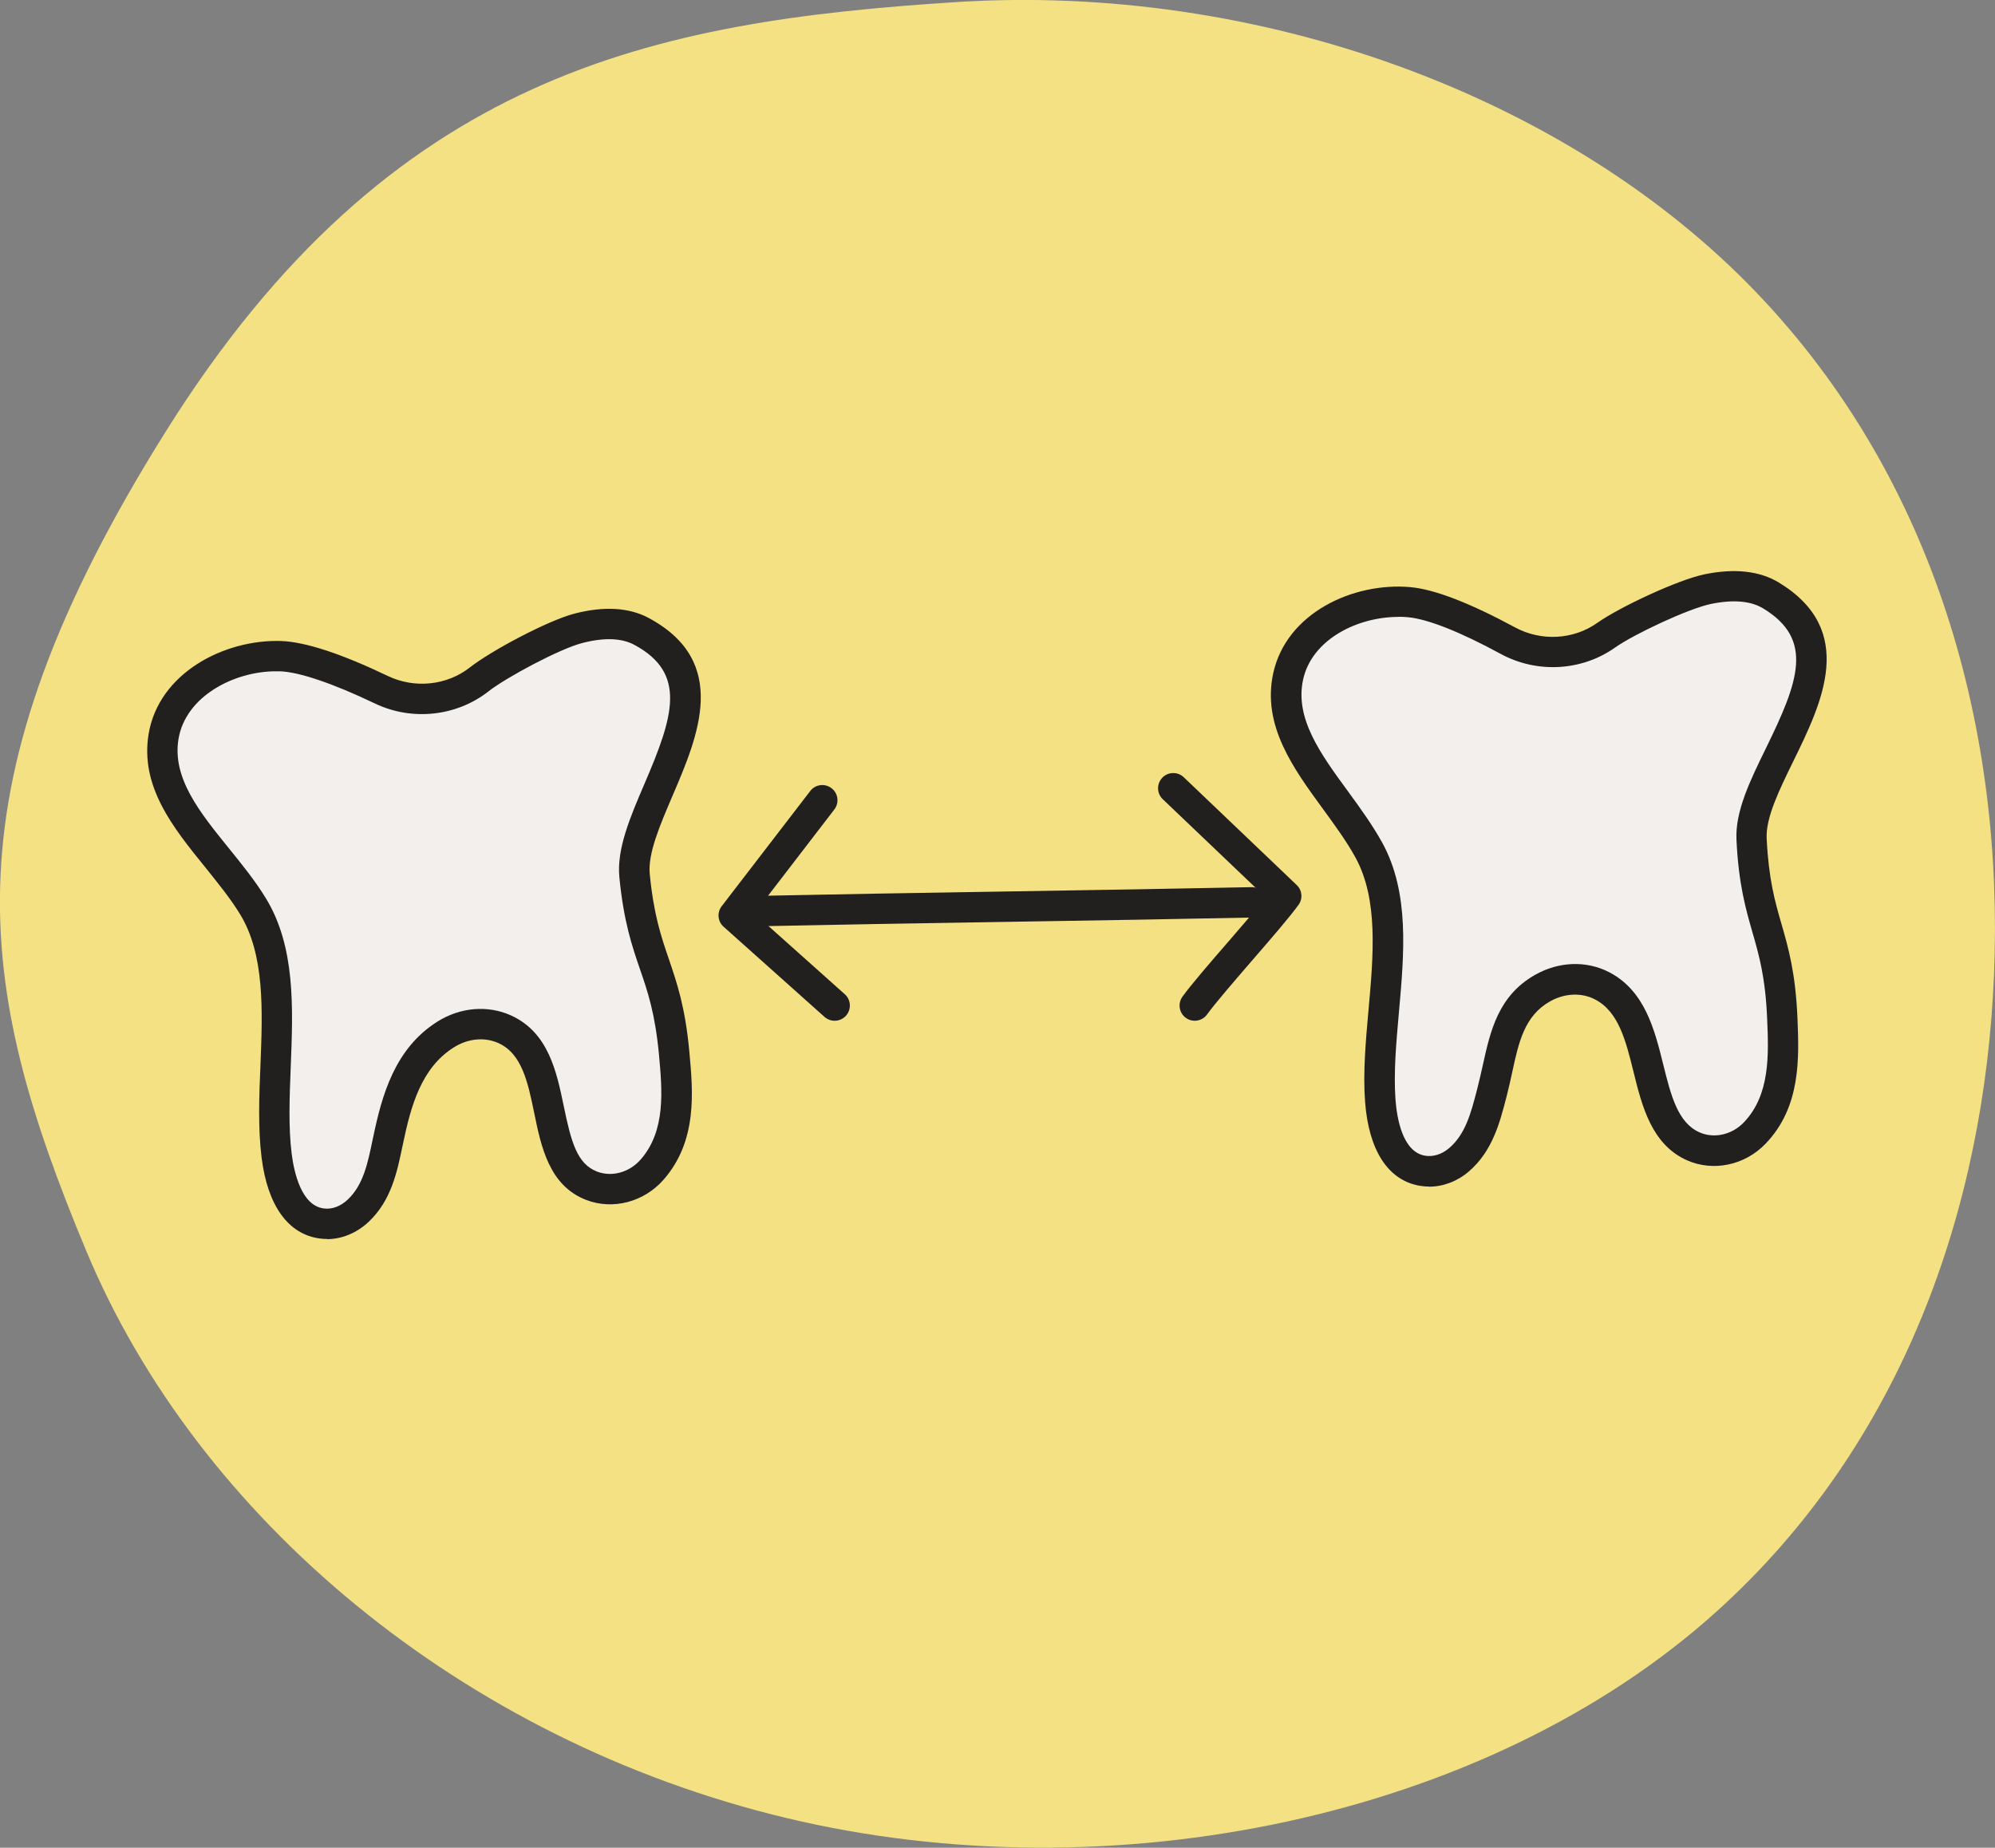 <?xml version="1.0" encoding="UTF-8"?><svg id="Layer_2" xmlns="http://www.w3.org/2000/svg" viewBox="0 0 196.93 182.41"><rect x="0" y="0" width="196.93" height="182.41" fill="#808080" stroke="none"/><defs><style>.cls-1{fill:#f3e183;}.cls-2{fill:#f2efec;}.cls-3{fill:#221f1f;}</style></defs><g id="services_icons"><path class="cls-1" d="M94.33,.21c29.79-1.92,60.35,9.16,79.03,28.65,17.88,18.66,24.46,43.53,23.47,67.42-.94,22.78-8.89,46.17-27.45,62.87-22.68,20.4-59.79,28-91.82,20.31-32.02-7.69-58.09-29.68-69.05-55.98-10.96-26.3-14.23-45.7,7.94-81.02C38.62,7.16,64.54,2.13,94.33,.21Z"/><g><path class="cls-2" d="M27.69,64.78c-5.1-.19-10.71,2.89-11.55,7.92-1.06,6.41,5.43,11.2,8.82,16.75,4.16,6.79,1.36,16.72,2.35,24.62,.36,2.89,1.46,6.34,4.49,6.71,1.31,.16,2.6-.36,3.56-1.27,1.96-1.86,2.43-4.47,2.95-6.97,.83-3.97,2-8.13,5.69-10.44,1.74-1.09,3.92-1.36,5.79-.51,6.03,2.7,2.79,13.23,8.61,15.46,2.1,.81,4.49,.1,5.97-1.6,2.86-3.27,2.54-7.49,2.17-11.45-.78-8.45-3.07-9.09-3.91-17.53-.69-6.97,11.13-18.5,.71-24.13-1.88-1.01-4.17-.85-6.24-.31-2.44,.63-7.88,3.54-9.8,5.05-2.75,2.16-6.5,2.53-9.65,1.02-3.27-1.56-7.3-3.21-9.95-3.31Z"/><path class="cls-3" d="M32.27,122.31c-.22,0-.44-.01-.66-.04-3.14-.39-5.2-3.23-5.79-8.01-.36-2.9-.24-6.05-.11-9.1,.21-5.36,.44-10.91-2.02-14.92-.95-1.55-2.21-3.1-3.42-4.61-3.18-3.92-6.46-7.98-5.6-13.17,1-6.01,7.45-9.36,13.08-9.18h0c2.39,.09,5.94,1.25,10.55,3.46,2.64,1.26,5.81,.93,8.08-.85,2.1-1.65,7.71-4.64,10.35-5.32,2.92-.75,5.38-.6,7.33,.45,8,4.32,4.85,11.65,2.33,17.53-1.26,2.95-2.46,5.73-2.25,7.77,.4,4.02,1.12,6.13,1.89,8.38,.79,2.33,1.62,4.73,2.02,9.17,.36,3.9,.81,8.75-2.54,12.58-1.94,2.22-5.01,3.02-7.64,2.01-3.66-1.41-4.45-5.23-5.14-8.6-.62-3.01-1.21-5.85-3.54-6.89-1.36-.61-3-.45-4.38,.42-3.23,2.03-4.25,5.79-5.02,9.48l-.07,.32c-.52,2.5-1.1,5.33-3.33,7.43-1.17,1.1-2.64,1.71-4.12,1.71Zm-5.02-56.04c-4.17,0-8.93,2.48-9.63,6.68-.64,3.86,2.09,7.23,4.97,10.79,1.28,1.58,2.6,3.21,3.65,4.93,2.93,4.79,2.69,10.8,2.46,16.61-.12,3.06-.24,5.96,.09,8.61,.24,1.9,.97,5.13,3.18,5.41,.81,.11,1.66-.22,2.35-.87,1.54-1.45,1.98-3.59,2.45-5.86l.07-.32c.86-4.13,2.13-8.76,6.36-11.41,2.24-1.4,4.93-1.63,7.21-.61,3.73,1.67,4.54,5.58,5.25,9.02,.72,3.48,1.3,5.65,3.28,6.41,1.46,.56,3.19,.08,4.3-1.19,2.5-2.86,2.13-6.83,1.81-10.33-.38-4.08-1.1-6.21-1.88-8.47-.79-2.3-1.6-4.69-2.03-9.05-.28-2.81,1.06-5.94,2.48-9.25,2.86-6.66,4.21-10.9-1-13.71-1.26-.68-2.99-.74-5.15-.18-2.19,.56-7.46,3.37-9.25,4.77-3.16,2.48-7.57,2.95-11.23,1.19-4.12-1.97-7.44-3.1-9.36-3.17h0c-.13,0-.26,0-.38,0Z"/></g><g><path class="cls-2" d="M139.09,59.44c-5.08-.44-10.84,2.35-11.93,7.34-1.38,6.35,4.86,11.46,7.97,17.17,3.81,6.99,.53,16.77,1.12,24.71,.22,2.9,1.14,6.4,4.15,6.93,1.3,.23,2.62-.23,3.62-1.09,2.05-1.76,2.65-4.34,3.3-6.81,1.03-3.93,1.18-8.02,4.99-10.15,1.79-1,3.98-1.16,5.81-.23,5.88,3,3.35,13.35,9.04,15.87,2.06,.91,4.47,.32,6.04-1.3,3.02-3.13,2.91-7.36,2.74-11.33-.36-8.47-2.62-9.23-3.03-17.7-.34-6.99,12.04-17.93,1.91-24.07-1.83-1.11-4.12-1.05-6.22-.62-2.47,.51-8.05,3.14-10.04,4.55-2.85,2.02-6.62,2.2-9.69,.54-3.18-1.72-7.13-3.57-9.78-3.81Z"/><path class="cls-3" d="M141.07,117.14c-.31,0-.62-.03-.93-.08-3.12-.54-5.03-3.49-5.39-8.29-.22-2.91,.07-6.06,.34-9.09,.48-5.34,.98-10.87-1.28-15.01-.87-1.59-2.05-3.21-3.19-4.77-2.98-4.08-6.05-8.29-4.94-13.43,1.3-5.96,7.89-9,13.52-8.51,2.38,.21,5.86,1.55,10.36,3.98,2.57,1.39,5.76,1.22,8.11-.45,2.18-1.54,7.94-4.25,10.61-4.8,2.95-.6,5.41-.33,7.3,.81,7.77,4.71,4.27,11.87,1.45,17.63-1.41,2.88-2.74,5.6-2.64,7.65,.2,4.03,.81,6.18,1.47,8.46,.68,2.36,1.38,4.81,1.57,9.25,.16,3.91,.37,8.78-3.16,12.43-2.04,2.12-5.15,2.77-7.73,1.63-3.51-1.55-4.46-5.37-5.29-8.73-.76-3.08-1.48-5.98-3.83-7.17-1.32-.68-2.97-.6-4.4,.2-2.53,1.42-3.1,4.01-3.75,7.02-.16,.73-.32,1.47-.51,2.2l-.08,.32c-.64,2.47-1.37,5.27-3.69,7.26-1.14,.98-2.54,1.5-3.92,1.5Zm-3.03-56.24c-4.04,0-8.55,2.22-9.41,6.2-.83,3.82,1.72,7.32,4.43,11.02,1.2,1.64,2.43,3.34,3.4,5.1,2.69,4.93,2.15,10.92,1.63,16.71-.27,3.05-.53,5.94-.34,8.6,.14,1.91,.71,5.18,2.91,5.56,.8,.14,1.67-.13,2.39-.75,1.61-1.37,2.16-3.49,2.74-5.73l.08-.32c.18-.69,.33-1.39,.49-2.09,.75-3.4,1.52-6.92,5.22-8.99,2.3-1.29,5.01-1.39,7.23-.25,3.56,1.82,4.52,5.7,5.37,9.12,.77,3.09,1.43,5.75,3.59,6.71,1.43,.63,3.18,.24,4.35-.97,2.63-2.73,2.47-6.71,2.32-10.22-.17-4.09-.79-6.26-1.45-8.55-.67-2.34-1.37-4.76-1.58-9.14-.14-2.82,1.36-5.88,2.94-9.11,3.18-6.5,4.75-10.68-.31-13.74-1.22-.74-2.95-.89-5.14-.44-2.21,.45-7.62,2.99-9.48,4.31-3.28,2.32-7.7,2.57-11.27,.63-4.07-2.21-7.25-3.46-9.19-3.63h0c-.3-.03-.61-.04-.92-.04Z"/></g><path class="cls-3" d="M74.92,91.44c-.81,0-1.48-.65-1.5-1.47-.02-.83,.64-1.51,1.47-1.53,6.55-.14,15.54-.29,24.24-.43,8.76-.14,17.81-.29,24.39-.43,.85-.02,1.51,.64,1.53,1.47,.02,.83-.64,1.51-1.47,1.53-6.59,.14-15.65,.29-24.41,.43-8.69,.14-17.68,.29-24.22,.43h-.03Z"/><path class="cls-3" d="M82.39,100.77c-.36,0-.71-.13-1-.38l-9.96-8.9c-.59-.52-.67-1.41-.19-2.03l8.74-11.37c.5-.66,1.45-.78,2.1-.28,.66,.5,.78,1.45,.28,2.1l-7.89,10.27,8.92,7.97c.62,.55,.67,1.5,.12,2.12-.3,.33-.71,.5-1.12,.5Z"/><path class="cls-3" d="M117.94,100.77c-.31,0-.62-.09-.89-.29-.67-.49-.81-1.43-.32-2.1,.94-1.29,2.71-3.33,4.59-5.5,1.32-1.53,2.67-3.09,3.63-4.28l-10.17-9.7c-.6-.57-.62-1.52-.05-2.12,.57-.6,1.52-.62,2.12-.05l11.15,10.64c.55,.52,.62,1.37,.17,1.97-.94,1.29-2.71,3.33-4.59,5.5-1.75,2.03-3.57,4.13-4.44,5.32-.29,.4-.75,.61-1.21,.61Z"/></g></svg>